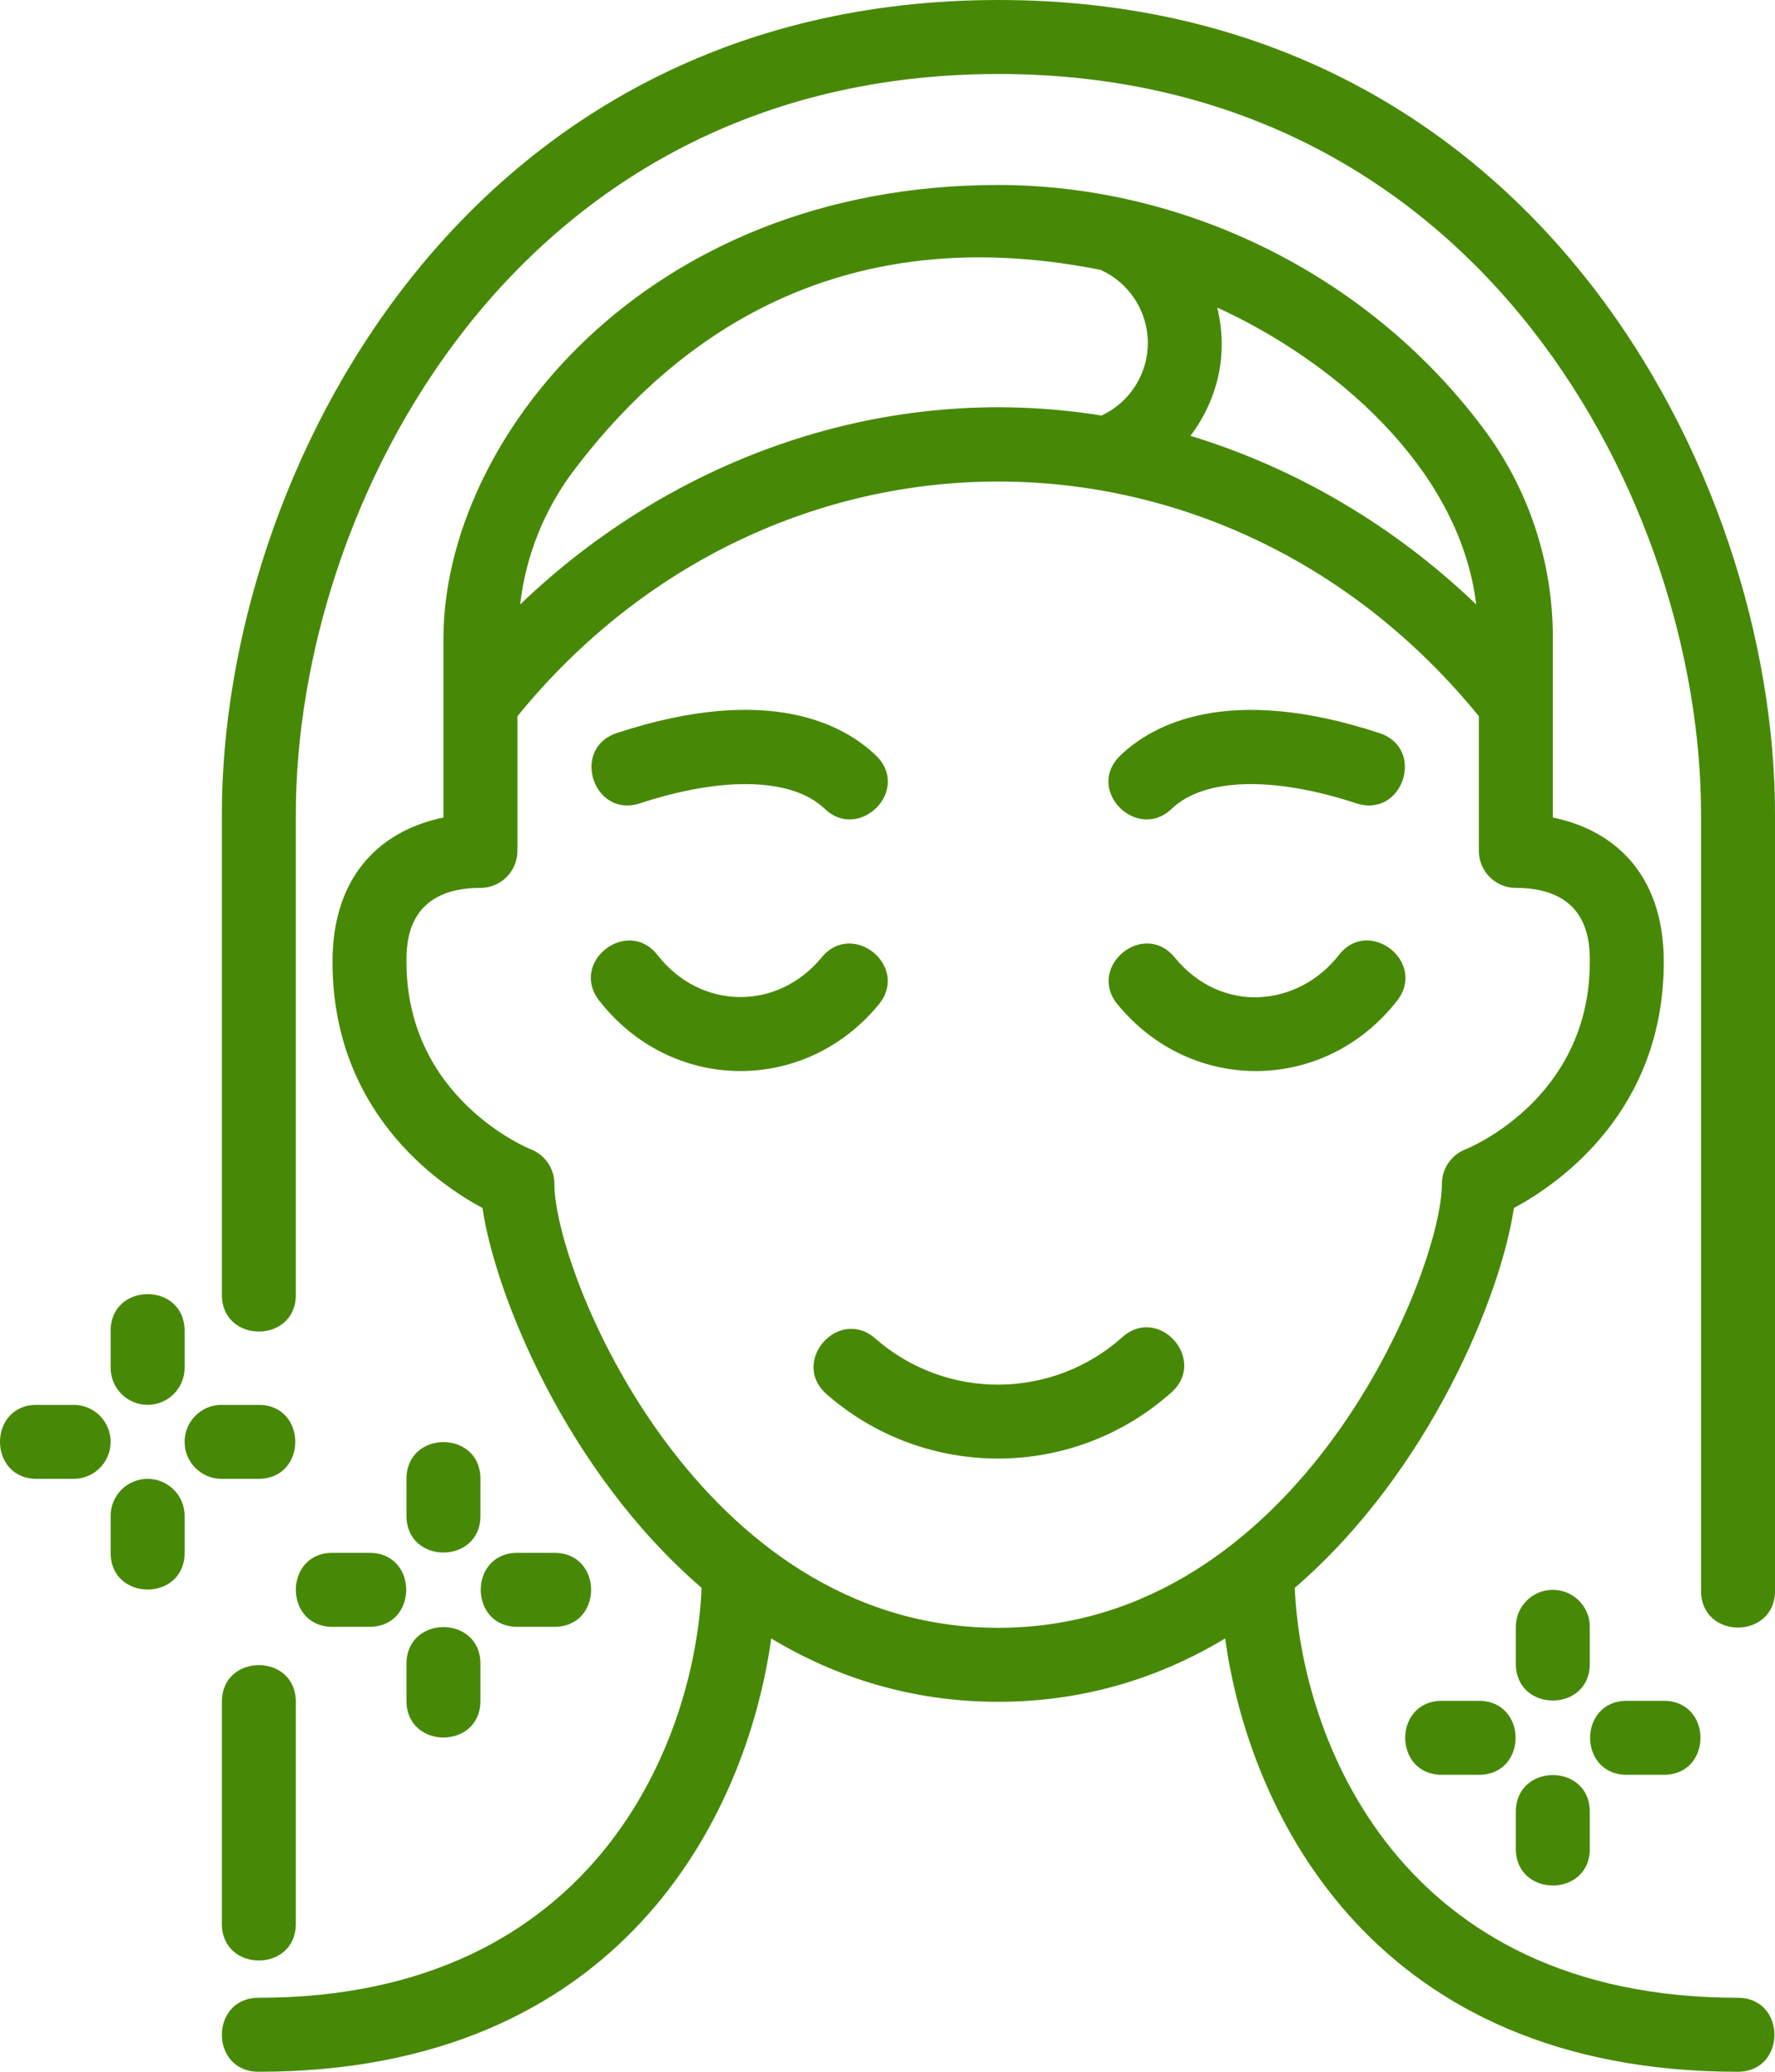 <svg xmlns="http://www.w3.org/2000/svg" fill="none" viewBox="0 0 18 21" height="21" width="18">
<g clip-path="url(#clip0_12250_420)">
<path fill="#478907" d="M10.125 0C4.693 0 2.25 4.824 2.25 8.25V13.125C2.25 13.621 3 13.621 3 13.125V8.25C3 5.136 5.21 0.75 10.125 0.75C15.039 0.75 17.25 5.136 17.25 8.25V16.125C17.25 16.622 18 16.621 18 16.125V8.25C18 4.824 15.556 0 10.125 0ZM2.25 17.25V19.5C2.25 19.997 3 19.996 3 19.5V17.25C3 16.754 2.25 16.754 2.25 17.25Z"></path>
<path fill="#478907" d="M11.38 13.555C10.668 14.19 9.595 14.196 8.877 13.568C8.504 13.241 8.009 13.804 8.382 14.132C9.386 15.009 10.886 15.001 11.88 14.113C12.249 13.783 11.749 13.223 11.38 13.555Z"></path>
<path fill="#478907" d="M17.622 20.25C14.188 20.25 13.195 17.621 13.13 16.095C14.51 14.906 15.226 13.108 15.352 12.245C15.82 11.993 16.872 11.258 16.872 9.75C16.872 8.835 16.341 8.407 15.747 8.287V6.471C15.75 5.695 15.497 4.94 15.027 4.322C13.836 2.745 11.967 1.875 10.122 1.875C6.522 1.875 4.497 4.477 4.497 6.471V8.287C3.903 8.407 3.372 8.835 3.372 9.75C3.372 11.258 4.424 11.993 4.893 12.245C5.019 13.108 5.735 14.906 7.115 16.095C7.05 17.621 6.057 20.25 2.622 20.25C2.126 20.25 2.126 21 2.622 21C6.286 21 7.569 18.42 7.821 16.608C8.473 17 9.238 17.25 10.122 17.25C11.007 17.25 11.771 17 12.424 16.608C12.675 18.42 13.959 21 17.622 21C18.119 21 18.118 20.25 17.622 20.25ZM14.97 6.127C14.14 5.331 13.142 4.743 12.072 4.418C12.348 4.05 12.459 3.597 12.344 3.118C13.483 3.636 14.799 4.717 14.97 6.127ZM11.162 2.736C11.451 2.867 11.638 3.154 11.64 3.471C11.642 3.789 11.458 4.078 11.171 4.212C8.983 3.86 6.826 4.638 5.275 6.127C5.331 5.636 5.518 5.169 5.815 4.774C7.192 2.953 9.02 2.308 11.162 2.736ZM5.622 12C5.622 11.845 5.528 11.707 5.384 11.65C5.371 11.646 4.122 11.142 4.122 9.75C4.122 9.564 4.122 9 4.872 9C5.079 9 5.247 8.832 5.247 8.625V7.26C7.831 4.089 12.413 4.087 14.997 7.26V8.625C14.997 8.832 15.165 9 15.372 9C16.122 9 16.122 9.564 16.122 9.75C16.122 11.128 14.911 11.631 14.861 11.65C14.717 11.707 14.622 11.845 14.622 12C14.622 12.891 13.175 16.5 10.122 16.5C7.069 16.5 5.622 12.891 5.622 12Z"></path>
<path fill="#478907" d="M14.168 10.143C14.473 9.751 13.88 9.29 13.577 9.681C13.17 10.203 12.392 10.289 11.912 9.705C11.598 9.321 11.018 9.798 11.333 10.181C12.085 11.097 13.438 11.079 14.168 10.143ZM8.912 10.181C9.227 9.797 8.647 9.322 8.332 9.705C7.884 10.25 7.102 10.238 6.668 9.681C6.364 9.291 5.771 9.75 6.076 10.142C6.808 11.081 8.161 11.095 8.912 10.181ZM11.882 8.198C12.208 7.885 12.908 7.865 13.755 8.143C14.226 8.297 14.461 7.586 13.989 7.431C12.438 6.921 11.678 7.354 11.362 7.657C10.999 8.006 11.53 8.536 11.882 8.198ZM6.489 8.143C7.336 7.865 8.036 7.885 8.363 8.198C8.714 8.536 9.245 8.006 8.882 7.657C8.566 7.353 7.805 6.921 6.256 7.43C5.784 7.585 6.018 8.297 6.489 8.143ZM4.122 14.99V15.365C4.122 15.861 4.872 15.861 4.872 15.365V14.99C4.872 14.493 4.122 14.494 4.122 14.99ZM4.122 17.24C4.122 17.736 4.872 17.736 4.872 17.24V16.865C4.872 16.368 4.122 16.369 4.122 16.865V17.24ZM5.247 16.49H5.622C6.118 16.49 6.119 15.74 5.622 15.74H5.247C4.751 15.74 4.751 16.49 5.247 16.49ZM3.747 15.74H3.372C2.876 15.74 2.876 16.49 3.372 16.49H3.747C4.243 16.49 4.244 15.74 3.747 15.74ZM1.497 14.24C1.704 14.24 1.872 14.072 1.872 13.865V13.49C1.872 12.993 1.122 12.994 1.122 13.49V13.865C1.122 14.072 1.29 14.24 1.497 14.24ZM1.497 14.99C1.29 14.99 1.122 15.158 1.122 15.365V15.74C1.122 16.236 1.872 16.236 1.872 15.74V15.365C1.872 15.158 1.704 14.99 1.497 14.99ZM2.622 14.99C3.118 14.99 3.119 14.24 2.622 14.24H2.247C2.04 14.24 1.872 14.408 1.872 14.615C1.872 14.822 2.04 14.99 2.247 14.99H2.622ZM0.747 14.24H0.372C-0.124 14.24 -0.124 14.99 0.372 14.99H0.747C0.954 14.99 1.122 14.822 1.122 14.615C1.122 14.408 0.954 14.24 0.747 14.24ZM16.122 16.49C16.122 16.283 15.954 16.115 15.747 16.115C15.54 16.115 15.372 16.283 15.372 16.49V16.865C15.372 17.361 16.122 17.361 16.122 16.865V16.49ZM16.122 18.74V18.365C16.122 17.868 15.372 17.869 15.372 18.365V18.74C15.372 19.236 16.122 19.236 16.122 18.74ZM16.497 17.99H16.872C17.369 17.99 17.368 17.24 16.872 17.24H16.497C16.001 17.24 16.001 17.99 16.497 17.99ZM14.997 17.24H14.622C14.126 17.24 14.126 17.99 14.622 17.99H14.997C15.494 17.99 15.493 17.24 14.997 17.24Z"></path>
</g>
<defs>
<clipPath id="clip0_12250_420">
<rect fill="white" height="21" width="17.998"></rect>
</clipPath>
</defs>
</svg>
